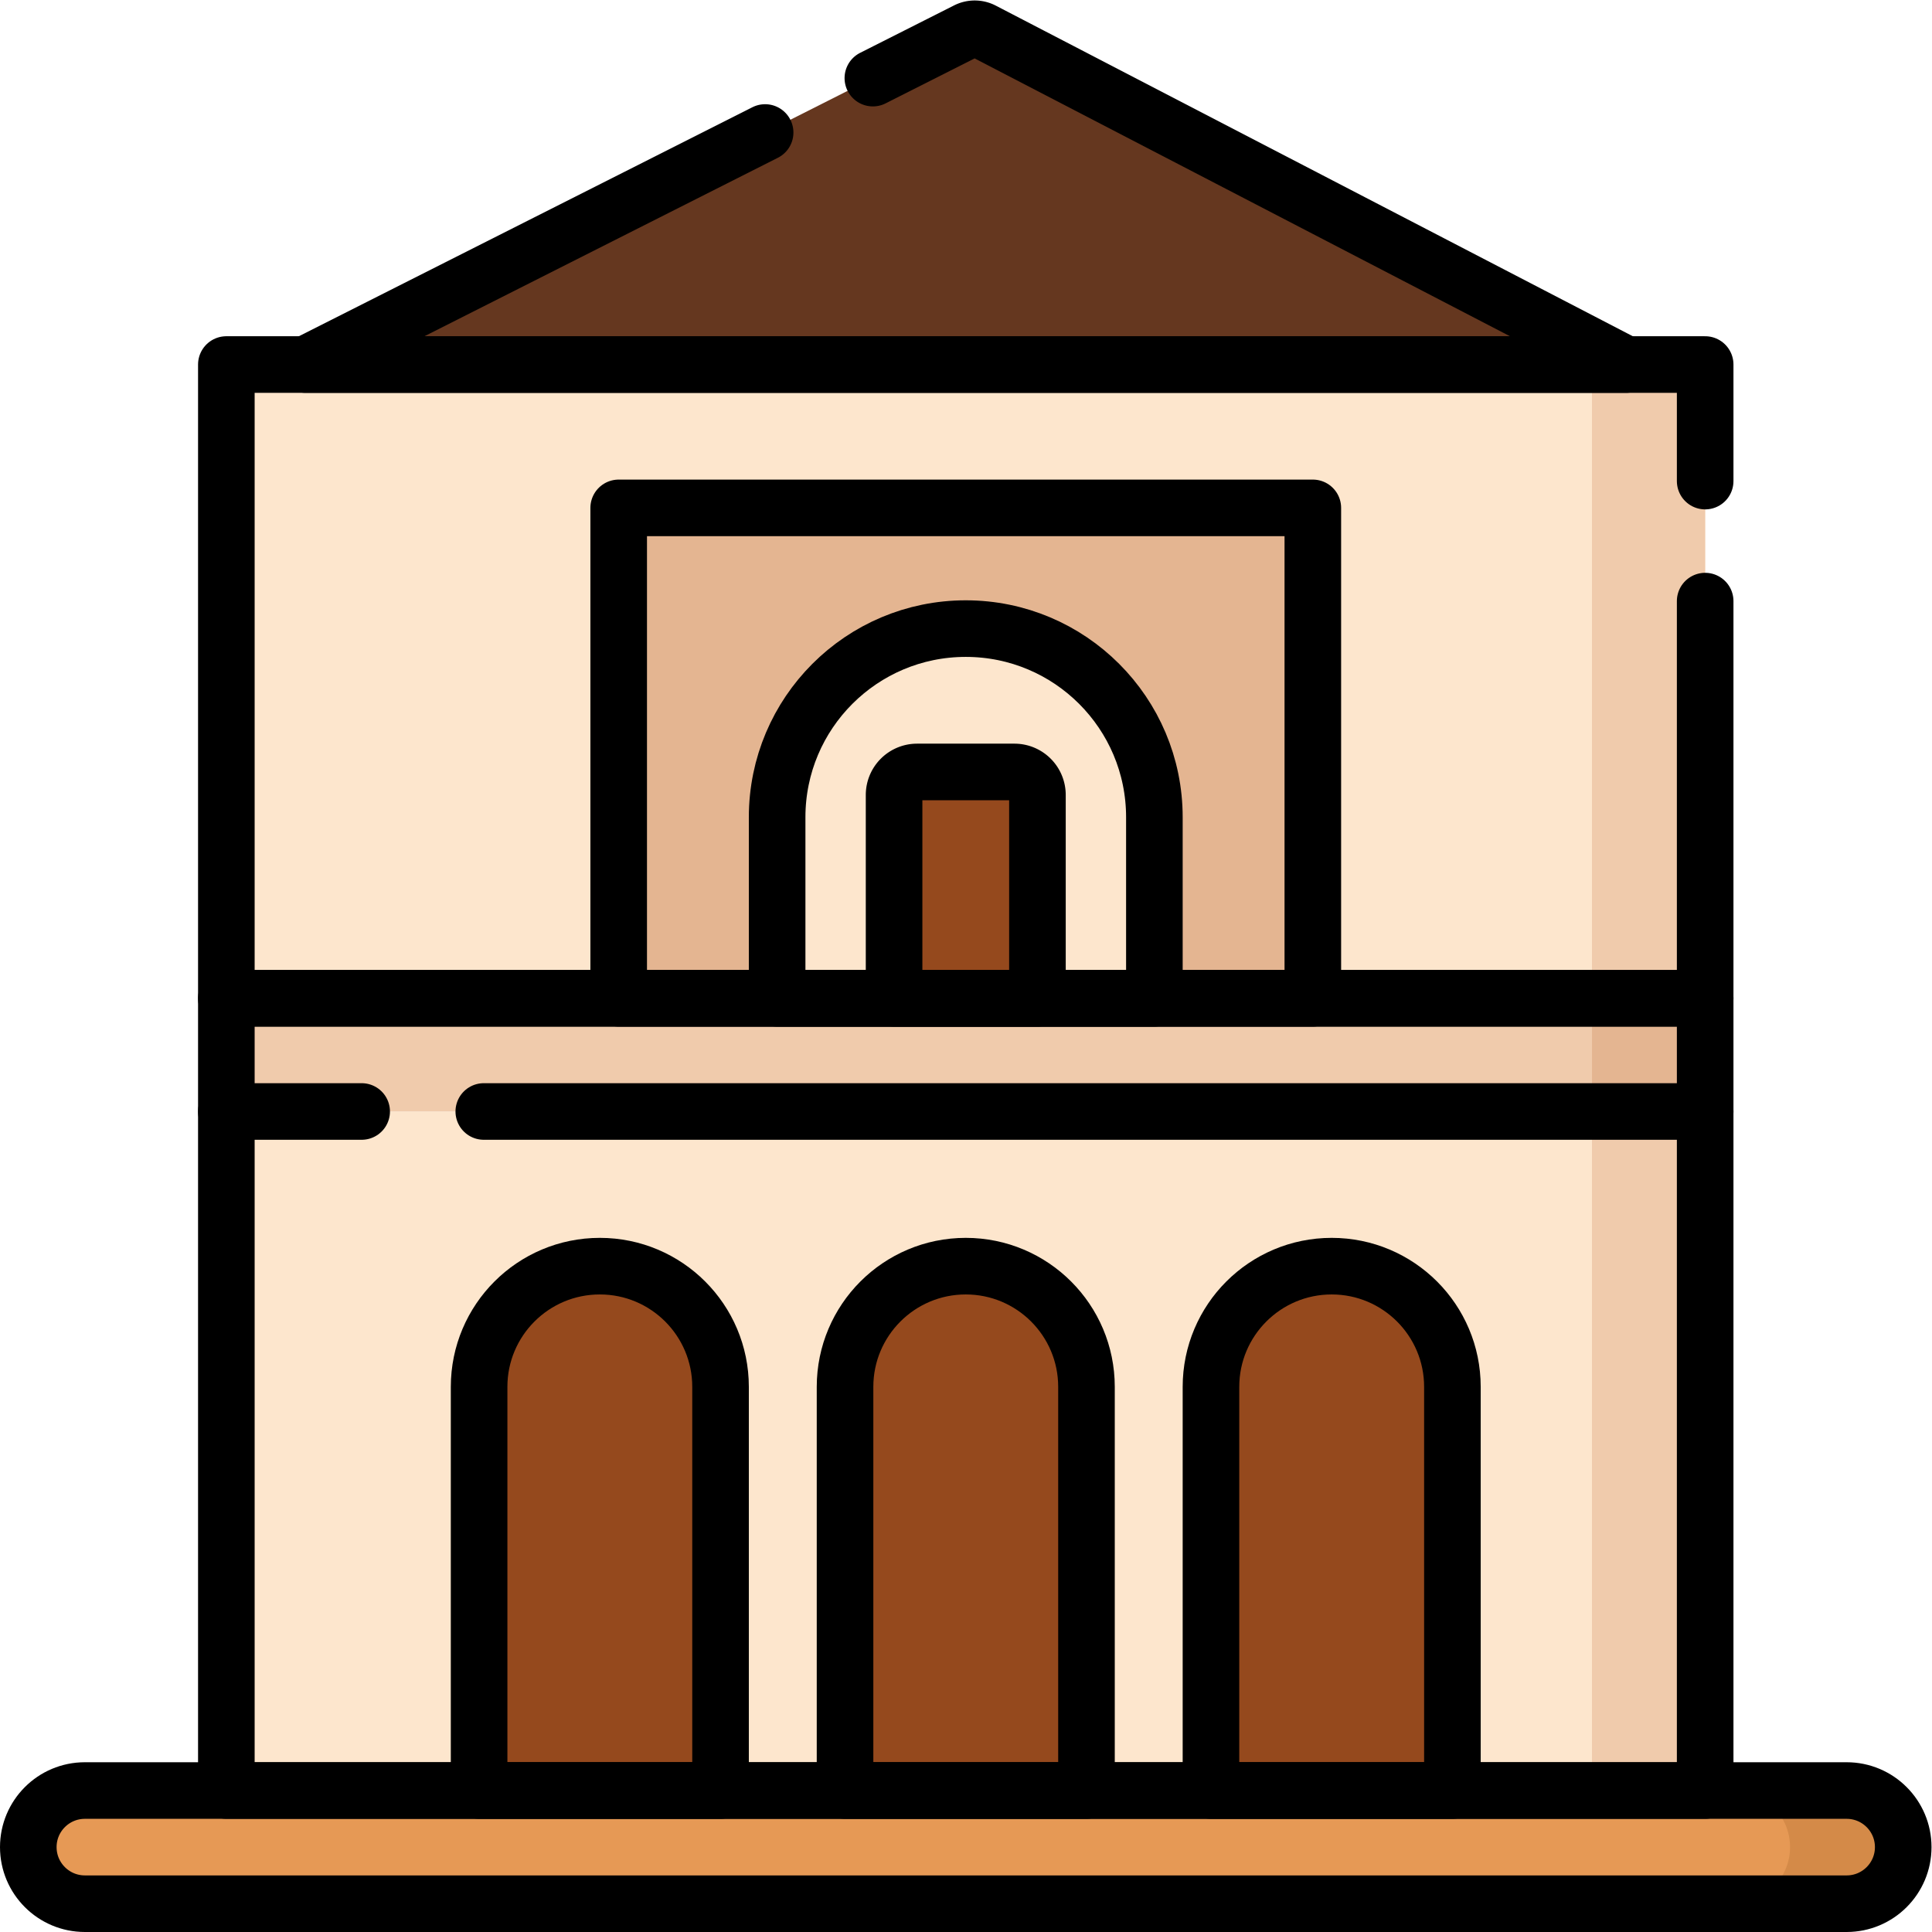 <svg xmlns="http://www.w3.org/2000/svg" xmlns:xlink="http://www.w3.org/1999/xlink" width="512" height="512" x="0" y="0" viewBox="0 0 682.667 682.667" style="enable-background:new 0 0 512 512" xml:space="preserve" class=""><g><defs><clipPath id="a" clipPathUnits="userSpaceOnUse"><path d="M0 512h512V0H0Z" fill="#000000" opacity="1" data-original="#000000"/></clipPath></defs><g clip-path="url(#a)" transform="matrix(1.333 0 0 -1.333 0 682.667)"><path d="M0 0h-467c-8.284 0-15 6.716-15 15 0 8.284 6.716 15 15 15H0c8.284 0 15-6.716 15-15C15 6.716 8.284 0 0 0" style="fill-opacity:1;fill-rule:nonzero;stroke:none" transform="translate(489.5 7.5)" fill="#e69955" data-original="#e69955"/><path d="M0 0h-30c8.284 0 15-6.716 15-15 0-8.284-6.716-15-15-15H0c8.284 0 15 6.716 15 15C15-6.716 8.284 0 0 0" style="fill-opacity:1;fill-rule:nonzero;stroke:none" transform="translate(489.5 37.5)" fill="#d48a48" data-original="#d48a48"/><path d="M60 37.5h392v180H60Z" style="fill-opacity:1;fill-rule:nonzero;stroke:none" fill="#fde6cd" data-original="#fde6cd" class=""/><path d="M422 37.5h30v180h-30z" style="fill-opacity:1;fill-rule:nonzero;stroke:none" fill="#f0cbac" data-original="#f0cbac" class=""/><path d="M60 247.5h392v168H60Z" style="fill-opacity:1;fill-rule:nonzero;stroke:none" fill="#fde6cd" data-original="#fde6cd" class=""/><path d="M422 247.5h30v168h-30z" style="fill-opacity:1;fill-rule:nonzero;stroke:none" fill="#f0cbac" data-original="#f0cbac" class=""/><path d="M0 0h-64v107c0 17.673 14.327 32 32 32 17.673 0 32-14.327 32-32z" style="fill-opacity:1;fill-rule:nonzero;stroke:none" transform="translate(191 37.5)" fill="#95491d" data-original="#95491d" class=""/><path d="M0 0h-64v107c0 17.673 14.327 32 32 32 17.673 0 32-14.327 32-32z" style="fill-opacity:1;fill-rule:nonzero;stroke:none" transform="translate(288 37.5)" fill="#95491d" data-original="#95491d" class=""/><path d="M0 0h-64v107c0 17.673 14.327 32 32 32 17.673 0 32-14.327 32-32z" style="fill-opacity:1;fill-rule:nonzero;stroke:none" transform="translate(385 37.5)" fill="#95491d" data-original="#95491d" class=""/><path d="M452 217.5H60v30h392z" style="fill-opacity:1;fill-rule:nonzero;stroke:none" fill="#f0cbac" data-original="#f0cbac" class=""/><path d="M422 217.5h30v30h-30z" style="fill-opacity:1;fill-rule:nonzero;stroke:none" fill="#e4b591" data-original="#e4b591" class=""/><path d="M0 0h-350l175.299 88.517a4.623 4.623 0 0 0 4.192-.023z" style="fill-opacity:1;fill-rule:nonzero;stroke:none" transform="translate(431 415.492)" fill="#65371f" data-original="#45d987" class="" opacity="1"/><path d="M0 0a4.623 4.623 0 0 1-4.192.023l-13.636-6.886L126.97-88.494h43.539z" style="fill-opacity:1;fill-rule:nonzero;stroke:none" transform="translate(260.491 503.986)" fill="#65371f" data-original="#1eb073" class="" opacity="1"/><path d="M348 247.5H164v130h184z" style="fill-opacity:1;fill-rule:nonzero;stroke:none" fill="#e4b591" data-original="#e4b591" class=""/><path d="M0 0h-100v48c0 27.614 22.386 50 50 50S0 75.614 0 48z" style="fill-opacity:1;fill-rule:nonzero;stroke:none" transform="translate(306 247.5)" fill="#fde6cd" data-original="#fde6cd" class=""/><path d="M0 0h-38v53.904A6.096 6.096 0 0 0-31.904 60h25.808A6.096 6.096 0 0 0 0 53.904Z" style="fill-opacity:1;fill-rule:nonzero;stroke:none" transform="translate(275 247.5)" fill="#95491d" data-original="#95491d" class=""/><path d="M0 0h-467c-8.284 0-15 6.716-15 15 0 8.284 6.716 15 15 15H0c8.284 0 15-6.716 15-15C15 6.716 8.284 0 0 0Z" style="stroke-width:15;stroke-linecap:round;stroke-linejoin:round;stroke-miterlimit:10;stroke-dasharray:none;stroke-opacity:1" transform="translate(489.5 7.5)" fill="none" stroke="#000000" stroke-width="15" stroke-linecap="round" stroke-linejoin="round" stroke-miterlimit="10" stroke-dasharray="none" stroke-opacity="" data-original="#000000" class=""/><path d="M0 0v-180h392V0" style="stroke-width:15;stroke-linecap:round;stroke-linejoin:round;stroke-miterlimit:10;stroke-dasharray:none;stroke-opacity:1" transform="translate(60 217.5)" fill="none" stroke="#000000" stroke-width="15" stroke-linecap="round" stroke-linejoin="round" stroke-miterlimit="10" stroke-dasharray="none" stroke-opacity="" data-original="#000000" class=""/><path d="M0 0v30.898h-392v-168H0v105.288" style="stroke-width:15;stroke-linecap:round;stroke-linejoin:round;stroke-miterlimit:10;stroke-dasharray:none;stroke-opacity:1" transform="translate(452 384.602)" fill="none" stroke="#000000" stroke-width="15" stroke-linecap="round" stroke-linejoin="round" stroke-miterlimit="10" stroke-dasharray="none" stroke-opacity="" data-original="#000000" class=""/><path d="M0 0h-64v107c0 17.673 14.327 32 32 32 17.673 0 32-14.327 32-32z" style="stroke-width:15;stroke-linecap:round;stroke-linejoin:round;stroke-miterlimit:10;stroke-dasharray:none;stroke-opacity:1" transform="translate(191 37.5)" fill="none" stroke="#000000" stroke-width="15" stroke-linecap="round" stroke-linejoin="round" stroke-miterlimit="10" stroke-dasharray="none" stroke-opacity="" data-original="#000000" class=""/><path d="M0 0h-64v107c0 17.673 14.327 32 32 32 17.673 0 32-14.327 32-32z" style="stroke-width:15;stroke-linecap:round;stroke-linejoin:round;stroke-miterlimit:10;stroke-dasharray:none;stroke-opacity:1" transform="translate(288 37.5)" fill="none" stroke="#000000" stroke-width="15" stroke-linecap="round" stroke-linejoin="round" stroke-miterlimit="10" stroke-dasharray="none" stroke-opacity="" data-original="#000000" class=""/><path d="M0 0h-64v107c0 17.673 14.327 32 32 32 17.673 0 32-14.327 32-32z" style="stroke-width:15;stroke-linecap:round;stroke-linejoin:round;stroke-miterlimit:10;stroke-dasharray:none;stroke-opacity:1" transform="translate(385 37.5)" fill="none" stroke="#000000" stroke-width="15" stroke-linecap="round" stroke-linejoin="round" stroke-miterlimit="10" stroke-dasharray="none" stroke-opacity="" data-original="#000000" class=""/><path d="M0 0h-35.869v30h392V0H32.372" style="stroke-width:15;stroke-linecap:round;stroke-linejoin:round;stroke-miterlimit:10;stroke-dasharray:none;stroke-opacity:1" transform="translate(95.869 217.5)" fill="none" stroke="#000000" stroke-width="15" stroke-linecap="round" stroke-linejoin="round" stroke-miterlimit="10" stroke-dasharray="none" stroke-opacity="" data-original="#000000" class=""/><path d="m0 0 24.922 12.584a4.626 4.626 0 0 0 4.192-.022l170.509-88.495h-350l121.814 61.51" style="stroke-width:15;stroke-linecap:round;stroke-linejoin:round;stroke-miterlimit:10;stroke-dasharray:none;stroke-opacity:1" transform="translate(231.377 491.425)" fill="none" stroke="#000000" stroke-width="15" stroke-linecap="round" stroke-linejoin="round" stroke-miterlimit="10" stroke-dasharray="none" stroke-opacity="" data-original="#000000" class=""/><path d="M348 247.5H164v130h184z" style="stroke-width:15;stroke-linecap:round;stroke-linejoin:round;stroke-miterlimit:10;stroke-dasharray:none;stroke-opacity:1" fill="none" stroke="#000000" stroke-width="15" stroke-linecap="round" stroke-linejoin="round" stroke-miterlimit="10" stroke-dasharray="none" stroke-opacity="" data-original="#000000" class=""/><path d="M0 0h-100v48c0 27.614 22.386 50 50 50S0 75.614 0 48z" style="stroke-width:15;stroke-linecap:round;stroke-linejoin:round;stroke-miterlimit:10;stroke-dasharray:none;stroke-opacity:1" transform="translate(306 247.5)" fill="none" stroke="#000000" stroke-width="15" stroke-linecap="round" stroke-linejoin="round" stroke-miterlimit="10" stroke-dasharray="none" stroke-opacity="" data-original="#000000" class=""/><path d="M0 0h-38v53.904A6.096 6.096 0 0 0-31.904 60h25.808A6.096 6.096 0 0 0 0 53.904Z" style="stroke-width:15;stroke-linecap:round;stroke-linejoin:round;stroke-miterlimit:10;stroke-dasharray:none;stroke-opacity:1" transform="translate(275 247.5)" fill="none" stroke="#000000" stroke-width="15" stroke-linecap="round" stroke-linejoin="round" stroke-miterlimit="10" stroke-dasharray="none" stroke-opacity="" data-original="#000000" class=""/></g></g><script xmlns=""/></svg>